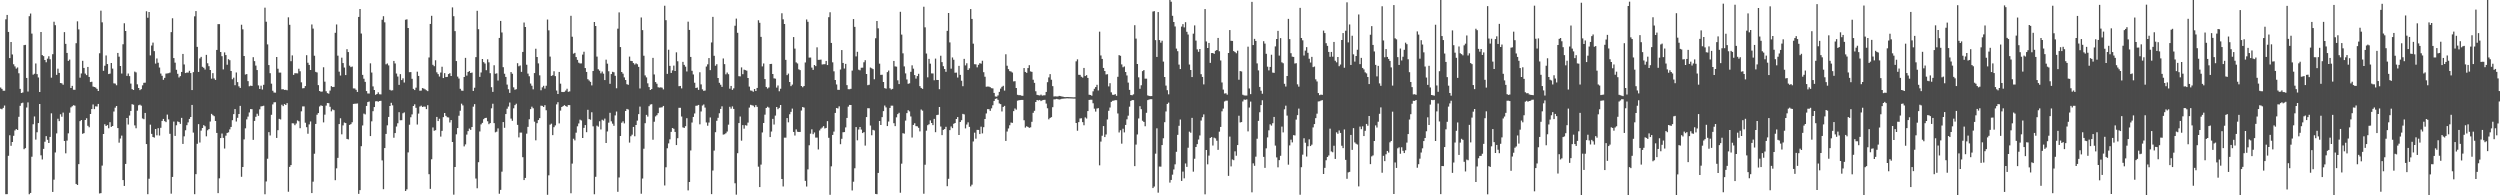 <?xml version="1.0" encoding="UTF-8"?>
<svg xmlns="http://www.w3.org/2000/svg" width="1920" height="150">
  <path d="M0 67.218h1v16.297H0zM1 68.261h1v15.678H1zM2 69.701h1v13.161H2zM3 69.690h1v11.344H3zM4 14.845h1v134.291H4zM5 11.483h1v137.630H5zM6 24.530h1v95.128H6zM7 44.606h1v59.279H7zM8 32.248h1v79.706H8zM9 41.837h1v67.240H9zM10 49.355h1v54.923H10zM11 50.988h1v49.218H11zM12 52.665h1v46.482H12zM13 51.836h1v48.018H13zM14 56.270h1v33.437H14zM15 68.234h1v13.039H15zM16 71.412h1v7.842H16zM17 70.994h1v7.852H17zM18 34.675h1v79.917H18zM19 34.441h1v79.327H19zM20 59.841h1v22.723H20zM21 70.281h1v8.358H21zM22 12.438h1v136.766H22zM23 10.409h1v137.780H23zM24 25.804h1v94.567H24zM25 57.353h1v38.083H25zM26 56.617h1v32.835H26zM27 48.722h1v58.503H27zM28 56.933h1v44.658H28zM29 59.472h1v35.060H29zM30 70.656h1v9.229H30zM31 24.576h1v94.733H31zM32 42.322h1v80.148H32zM33 43.110h1v71.218H33zM34 46.096h1v62.760H34zM35 47.816h1v56.742H35zM36 45.043h1v62.330H36zM37 43.222h1v66.600H37zM38 45.495h1v59.670H38zM39 59.640h1v27.397H39zM40 41.609h1v105.798H40zM41 16.696h1v121.277H41zM42 19.373h1v97.743H42zM43 57.493h1v44.951H43zM44 52.741h1v38.467H44zM45 56.032h1v37.010H45zM46 63.738h1v24.004H46zM47 63.974h1v25.675H47zM48 65.059h1v21.432H48zM49 24.679h1v83.612H49zM50 33.697h1v84.058H50zM51 40.638h1v67.336H51zM52 46.742h1v55.682H52zM53 45.767h1v40.836H53zM54 67.566h1v14.909H54zM55 65.950h1v15.653H55zM56 68.903h1v11.877H56zM57 68.949h1v12.225H57zM58 33.165h1v108.118H58zM59 16.374h1v125.681H59zM60 22.595h1v103.468H60zM61 59.628h1v33.395H61zM62 56.397h1v35.747H62zM63 46.716h1v56.036H63zM64 52.181h1v50.063H64zM65 56.509h1v35.640H65zM66 57.713h1v33.092H66zM67 51.422h1v45.216H67zM68 59.064h1v38.690H68zM69 63.041h1v24.497H69zM70 62.779h1v20.971H70zM71 66.481h1v13.771H71zM72 66.805h1v17.026H72zM73 67.202h1v14.469H73zM74 68.244h1v13.585H74zM75 69.905h1v9.919H75zM76 40.918h1v107.661H76zM77 8.197h1v140.129H77zM78 17.160h1v110.020H78zM79 54.359h1v48.540H79zM80 50.488h1v44.963H80zM81 42.604h1v54.142H81zM82 49.212h1v46.838H82zM83 56.866h1v41.629H83zM84 56.528h1v37.332H84zM85 48.359h1v49.060H85zM86 52.665h1v44.097H86zM87 64.016h1v21.667H87zM88 64.199h1v18.471H88zM89 65.493h1v15.891H89zM90 40.675h1v57.685H90zM91 43.503h1v66.070H91zM92 50.705h1v55.680H92zM93 56.475h1v47.652H93zM94 34.007h1v104.306H94zM95 17.846h1v124.938H95zM96 23.789h1v102.092H96zM97 58.248h1v32.362H97zM98 56.496h1v39.153H98zM99 58.466h1v30.260H99zM100 64.197h1v20.989H100zM101 68.436h1v11.607H101zM102 69.137h1v11.304H102zM103 54.978h1v41.331H103zM104 55.609h1v42.890H104zM105 64.780h1v20.202H105zM106 67.594h1v13.270H106zM107 69.223h1v11.186H107zM108 68.429h1v12.706H108zM109 65.512h1v25.458H109zM110 63.594h1v27.956H110zM111 63.507h1v23.226H111zM112 8.668h1v101.998H112zM113 13.604h1v135.517H113zM114 9.229h1v128.053H114zM115 42.533h1v53.226H115zM116 34.950h1v67.869H116zM117 32.725h1v72.468H117zM118 39.248h1v66.442H118zM119 48.859h1v50.192H119zM120 44.917h1v59.027H120zM121 48.195h1v50.259H121zM122 51.889h1v52.180H122zM123 56.492h1v41.674H123zM124 58.224h1v34.672H124zM125 61.302h1v30.014H125zM126 59.822h1v33.226H126zM127 56.544h1v37.262H127zM128 56.370h1v31.628H128zM129 56.223h1v35.452H129zM130 55.751h1v46.990H130zM131 24.654h1v124.105H131zM132 14.029h1v121.860H132zM133 44.620h1v48.767H133zM134 48.143h1v56.228H134zM135 53.595h1v42.611H135zM136 56.675h1v36.594H136zM137 59.483h1v34.249H137zM138 58.453h1v36.662H138zM139 55.260h1v35.243H139zM140 41.427h1v69.113H140zM141 49.506h1v55.185H141zM142 56.100h1v43.956H142zM143 55.687h1v40.477H143zM144 55.767h1v38.242H144zM145 54.396h1v36.927H145zM146 56.115h1v33.737H146zM147 69.163h1v11.432H147zM148 55.383h1v46.464H148zM149 12.536h1v136.621H149zM150 8.501h1v125.258H150zM151 35.995h1v74.435H151zM152 55.228h1v40.084H152zM153 44.866h1v64.588H153zM154 43.657h1v56.668H154zM155 51.306h1v47.003H155zM156 52.091h1v44.036H156zM157 53.414h1v43.573H157zM158 42.145h1v62.574H158zM159 48.570h1v51.451H159zM160 50.865h1v48.271H160zM161 53.768h1v39.551H161zM162 60.401h1v27.051H162zM163 56.148h1v32.304H163zM164 60.251h1v28.999H164zM165 61.365h1v31.581H165zM166 38.366h1v63.737H166zM167 18.558h1v129.750H167zM168 18.525h1v118.437H168zM169 39.920h1v66.118H169zM170 43.176h1v59.391H170zM171 53.312h1v52.582H171zM172 40.262h1v73.790H172zM173 42.312h1v61.864H173zM174 49.725h1v52.373H174zM175 45.486h1v56.144H175zM176 46.249h1v53.154H176zM177 54.548h1v42.928H177zM178 60.900h1v31.425H178zM179 59.627h1v28.038H179zM180 65.434h1v18.327H180zM181 55.660h1v37.660H181zM182 63.053h1v27.415H182zM183 66.281h1v21.291H183zM184 67.545h1v13.753H184zM185 19.021h1v116.771H185zM186 22.548h1v105.695H186zM187 42.986h1v64.075H187zM188 57.253h1v41.316H188zM189 56.895h1v34.805H189zM190 62.293h1v27.282H190zM191 66.229h1v20.152H191zM192 65.778h1v18.005H192zM193 66.010h1v17.848H193zM194 43.942h1v63.489H194zM195 46.940h1v45.958H195zM196 50.384h1v39.308H196zM197 53.835h1v33.533H197zM198 65.571h1v23.361H198zM199 68.292h1v15.657H199zM200 65.778h1v15.935H200zM201 68.763h1v12.731H201zM202 65.140h1v16.047H202zM203 5.867h1v143.327H203zM204 16.705h1v122.683H204zM205 34.073h1v87.851H205zM206 49.980h1v51.509H206zM207 56.207h1v47.847H207zM208 64.246h1v23.910H208zM209 69.690h1v10.466H209zM210 71.042h1v7.553H210zM211 71.157h1v7.355H211zM212 43.767h1v62.169H212zM213 52.784h1v47.202H213zM214 55.757h1v35.510H214zM215 55.750h1v35.990H215zM216 68.597h1v11.817H216zM217 68.526h1v13.007H217zM218 69.060h1v10.865H218zM219 68.980h1v11.637H219zM220 69.310h1v9.887H220zM221 13.328h1v133.919H221zM222 19.065h1v109.093H222zM223 46.988h1v79.771H223zM224 42.534h1v52.114H224zM225 57.505h1v37.256H225zM226 56.199h1v39.945H226zM227 56.268h1v38.581H227zM228 56.378h1v36.063H228zM229 52.779h1v40.345H229zM230 54.723h1v43.733H230zM231 63.251h1v22.266H231zM232 67.861h1v13.877H232zM233 67.692h1v14.010H233zM234 66.118h1v28.137H234zM235 42.388h1v55.321H235zM236 48.178h1v54.529H236zM237 49.874h1v45.660H237zM238 53.761h1v39.534H238zM239 18.793h1v129.465H239zM240 21.989h1v117.530H240zM241 42.826h1v75.249H241zM242 55.204h1v40.000H242zM243 55.642h1v32.469H243zM244 65.387h1v21.464H244zM245 69.902h1v11.871H245zM246 70.441h1v10.473H246zM247 70.288h1v11.088H247zM248 51.653h1v42.370H248zM249 62.708h1v25.341H249zM250 70.108h1v11.009H250zM251 71.546h1v7.556H251zM252 71.955h1v7.320H252zM253 69.559h1v12.482H253zM254 66.148h1v19.352H254zM255 66.847h1v17.228H255zM256 66.732h1v17.876H256zM257 25.187h1v113.208H257zM258 18.812h1v110.484H258zM259 42.750h1v78.507H259zM260 55.023h1v40.239H260zM261 58.016h1v32.837H261zM262 44.274h1v58.871H262zM263 48.436h1v47.853H263zM264 51.842h1v42.256H264zM265 57.643h1v36.857H265zM266 37.805h1v68.905H266zM267 39.982h1v67.065H267zM268 50.441h1v45.515H268zM269 51.548h1v43.776H269zM270 51.098h1v42.787H270zM271 67.878h1v11.958H271zM272 67.932h1v11.761H272zM273 68.982h1v10.658H273zM274 70.586h1v8.856H274zM275 12.982h1v135.892H275zM276 6.906h1v139.139H276zM277 25.756h1v86.541H277zM278 57.516h1v38.835H278zM279 60.456h1v26.774H279zM280 62.849h1v25.023H280zM281 69.963h1v11.398H281zM282 71.799h1v6.586H282zM283 71.837h1v6.116H283zM284 48.652h1v55.837H284zM285 55.682h1v37.499H285zM286 66.350h1v19.055H286zM287 69.136h1v13.110H287zM288 72.805h1v5.010H288zM289 72.170h1v5.507H289zM290 70.910h1v7.203H290zM291 72.385h1v5.193H291zM292 72.490h1v4.930H292zM293 15.153h1v108.045H293zM294 12.448h1v132.852H294zM295 17.126h1v96.609H295zM296 49.395h1v53.448H296zM297 48.764h1v47.511H297zM298 50.235h1v39.577H298zM299 68.987h1v12.403H299zM300 69.529h1v9.406H300zM301 69.307h1v11.578H301zM302 46.801h1v58.959H302zM303 48.752h1v53.462H303zM304 56.489h1v40.704H304zM305 58.779h1v35.877H305zM306 65.162h1v21.004H306zM307 56.937h1v35.429H307zM308 61.508h1v30.798H308zM309 60.151h1v26.858H309zM310 63.364h1v22.961H310zM311 15.174h1v131.496H311zM312 14.844h1v130.570H312zM313 21.482h1v95.537H313zM314 55.431h1v40.342H314zM315 55.372h1v34.681H315zM316 60.504h1v27.377H316zM317 68.268h1v13.156H317zM318 69.167h1v10.939H318zM319 67.319h1v15.454H319zM320 55.025h1v40.635H320zM321 58.314h1v28.921H321zM322 69.679h1v12.123H322zM323 69.581h1v11.554H323zM324 67.649h1v14.531H324zM325 68.028h1v13.771H325zM326 68.590h1v13.313H326zM327 69.332h1v14.487H327zM328 69.974h1v10.802H328zM329 44.114h1v89.675H329zM330 18.383h1v126.658H330zM331 12.110h1v110.189H331zM332 49.787h1v48.122H332zM333 50.836h1v49.594H333zM334 46.277h1v53.720H334zM335 55.560h1v34.232H335zM336 56.951h1v36.011H336zM337 58.765h1v32.421H337zM338 55.706h1v49.183H338zM339 51.255h1v49.264H339zM340 59.935h1v30.039H340zM341 56.181h1v30.592H341zM342 59.211h1v29.769H342zM343 59.033h1v31.025H343zM344 56.875h1v33.357H344zM345 56.208h1v37.846H345zM346 58.363h1v33.838H346zM347 5.693h1v103.338H347zM348 12.463h1v137.058H348zM349 23.916h1v104.333H349zM350 46.923h1v56.227H350zM351 58.830h1v39.529H351zM352 60.321h1v28.560H352zM353 68.177h1v16.847H353zM354 69.584h1v10.039H354zM355 69.736h1v11.203H355zM356 59.153h1v53.268H356zM357 44.442h1v66.466H357zM358 58.061h1v45.291H358zM359 55.303h1v45.412H359zM360 54.556h1v44.224H360zM361 56.081h1v43.656H361zM362 55.719h1v41.837H362zM363 69.859h1v12.071H363zM364 67.397h1v12.592H364zM365 43.885h1v93.228H365zM366 8.298h1v136.287H366zM367 22.422h1v102.160H367zM368 59.026h1v41.940H368zM369 55.639h1v39.885H369zM370 45.302h1v49.039H370zM371 47.740h1v43.826H371zM372 48.792h1v41.830H372zM373 53.928h1v36.554H373zM374 45.579h1v47.560H374zM375 47.877h1v47.504H375zM376 56.232h1v38.288H376zM377 66.960h1v16.230H377zM378 70.553h1v9.126H378zM379 50.145h1v44.416H379zM380 56.612h1v45.001H380zM381 56.342h1v44.763H381zM382 61.852h1v36.772H382zM383 29.143h1v119.628H383zM384 16.091h1v129.715H384zM385 24.933h1v106.894H385zM386 51.616h1v42.146H386zM387 56.611h1v41.517H387zM388 59.064h1v28.541H388zM389 64.979h1v18.517H389zM390 68.558h1v13.275H390zM391 71.311h1v7.442H391zM392 55.370h1v35.733H392zM393 56.621h1v36.151H393zM394 67.047h1v16.170H394zM395 68.924h1v11.793H395zM396 68.519h1v11.161H396zM397 48.527h1v47.364H397zM398 50.868h1v54.651H398zM399 50.297h1v51.541H399zM400 55.171h1v46.653H400zM401 39.895h1v80.848H401zM402 17.291h1v121.019H402zM403 20.745h1v115.926H403zM404 49.718h1v52.950H404zM405 56.503h1v40.929H405zM406 58.564h1v33.038H406zM407 64.161h1v19.673H407zM408 65.859h1v16.044H408zM409 68.619h1v14.547H409zM410 56.132h1v37.304H410zM411 37.441h1v70.332H411zM412 43.770h1v50.852H412zM413 48.694h1v43.530H413zM414 57.855h1v32.894H414zM415 69.335h1v11.797H415zM416 67.069h1v14.215H416zM417 65.886h1v16.304H417zM418 68.038h1v12.763H418zM419 65.829h1v18.844H419zM420 15.027h1v134.572H420zM421 23.274h1v111.384H421zM422 43.445h1v52.283H422zM423 58.301h1v36.663H423zM424 57.827h1v45.950H424zM425 54.755h1v42.909H425zM426 58.455h1v37.856H426zM427 69.542h1v10.630H427zM428 72.196h1v6.289H428zM429 55.255h1v39.539H429zM430 64.250h1v20.674H430zM431 70.626h1v11.557H431zM432 70.715h1v10.738H432zM433 70.489h1v10.272H433zM434 69.535h1v11.931H434zM435 68.153h1v13.877H435zM436 70.483h1v10.223H436zM437 70.190h1v10.537H437zM438 12.115h1v136.327H438zM439 28.220h1v97.430H439zM440 41.221h1v65.321H440zM441 40.622h1v67.191H441zM442 43.813h1v58.087H442zM443 45.960h1v51.063H443zM444 48.108h1v46.706H444zM445 48.744h1v43.186H445zM446 48.703h1v43.836H446zM447 41.948h1v64.050H447zM448 39.745h1v58.460H448zM449 52.300h1v43.742H449zM450 55.223h1v46.283H450zM451 60.830h1v23.495H451zM452 61.838h1v29.615H452zM453 62.897h1v29.041H453zM454 65.573h1v20.627H454zM455 54.528h1v42.471H455zM456 16.886h1v132.297H456zM457 19.944h1v115.853H457zM458 43.486h1v53.036H458zM459 53.187h1v44.114H459zM460 54.254h1v38.860H460zM461 56.335h1v43.077H461zM462 54.949h1v37.001H462zM463 56.590h1v36.048H463zM464 61.504h1v29.564H464zM465 45.846h1v63.964H465zM466 48.884h1v52.060H466zM467 54.719h1v39.506H467zM468 64.384h1v22.255H468zM469 56.871h1v36.323H469zM470 55.128h1v39.843H470zM471 55.496h1v41.139H471zM472 58.210h1v30.425H472zM473 67.783h1v17.867H473zM474 21.992h1v125.297H474zM475 9.546h1v126.746H475zM476 36.170h1v68.264H476zM477 55.294h1v38.964H477zM478 56.562h1v36.596H478zM479 59.450h1v35.312H479zM480 61.433h1v23.833H480zM481 64.666h1v18.996H481zM482 65.102h1v19.020H482zM483 43.477h1v66.050H483zM484 46.722h1v57.912H484zM485 46.919h1v56.504H485zM486 48.425h1v49.068H486zM487 49.549h1v55.108H487zM488 48.628h1v47.361H488zM489 49.367h1v43.255H489zM490 51.369h1v36.260H490zM491 67.955h1v13.928H491zM492 13.423h1v135.387H492zM493 23.128h1v113.997H493zM494 42.818h1v71.421H494zM495 57.892h1v36.710H495zM496 59.461h1v28.750H496zM497 64.009h1v25.565H497zM498 66.867h1v14.710H498zM499 69.101h1v11.158H499zM500 68.389h1v11.621H500zM501 44.459h1v62.876H501zM502 57.164h1v36.331H502zM503 63.025h1v26.380H503zM504 64.308h1v24.186H504zM505 66.996h1v19.902H505zM506 67.278h1v15.421H506zM507 67.080h1v15.526H507zM508 67.319h1v15.053H508zM509 68.644h1v12.728H509zM510 4.421h1v138.037H510zM511 15.524h1v112.952H511zM512 56.740h1v57.137H512zM513 38.184h1v71.948H513zM514 50.595h1v56.387H514zM515 55.998h1v45.282H515zM516 54.079h1v44.236H516zM517 50.393h1v48.512H517zM518 54.510h1v46.824H518zM519 40.204h1v71.230H519zM520 47.049h1v59.072H520zM521 66.193h1v16.603H521zM522 65.997h1v16.772H522zM523 67.895h1v21.581H523zM524 47.527h1v50.337H524zM525 49.796h1v48.448H525zM526 51.198h1v45.707H526zM527 54.902h1v35.856H527zM528 16.643h1v129.563H528zM529 23.007h1v116.761H529zM530 43.727h1v71.838H530zM531 54.362h1v39.745H531zM532 57.168h1v32.615H532zM533 63.550h1v23.585H533zM534 67.566h1v13.706H534zM535 67.229h1v13.865H535zM536 69.027h1v11.562H536zM537 55.477h1v39.987H537zM538 64.818h1v20.811H538zM539 68.602h1v12.439H539zM540 69.767h1v10.460H540zM541 69.517h1v13.123H541zM542 51.097h1v42.975H542zM543 49.425h1v47.137H543zM544 44.605h1v49.526H544zM545 53.859h1v36.344H545zM546 32.623h1v116.481H546zM547 12.931h1v118.064H547zM548 42.876h1v72.772H548zM549 50.489h1v51.036H549zM550 49.300h1v43.455H550zM551 59.879h1v30.609H551zM552 63.571h1v23.397H552zM553 65.075h1v18.568H553zM554 66.715h1v14.940H554zM555 44.913h1v58.469H555zM556 49.245h1v53.885H556zM557 57.073h1v45.267H557zM558 55.704h1v45.299H558zM559 56.967h1v38.759H559zM560 68.118h1v13.909H560zM561 66.017h1v17.442H561zM562 69.027h1v12.701H562zM563 67.846h1v15.798H563zM564 19.748h1v121.003H564zM565 14.294h1v135.223H565zM566 25.191h1v92.463H566zM567 58.515h1v35.995H567zM568 58.685h1v30.825H568zM569 51.781h1v56.269H569zM570 57.005h1v39.090H570zM571 53.483h1v45.355H571zM572 53.853h1v42.307H572zM573 54.287h1v42.150H573zM574 59.890h1v34.288H574zM575 66.501h1v16.114H575zM576 69.494h1v10.997H576zM577 69.688h1v11.149H577zM578 70.430h1v10.737H578zM579 68.376h1v13.966H579zM580 69.880h1v10.869H580zM581 67.545h1v14.509H581zM582 15.586h1v112.437H582zM583 17.525h1v126.122H583zM584 28.290h1v98.135H584zM585 51.016h1v50.716H585zM586 48.744h1v45.737H586zM587 60.703h1v27.381H587zM588 66.746h1v16.200H588zM589 67.970h1v13.999H589zM590 67.148h1v15.488H590zM591 49.140h1v56.115H591zM592 49.040h1v51.998H592zM593 56.823h1v34.461H593zM594 60.171h1v35.477H594zM595 60.406h1v28.375H595zM596 67.274h1v14.888H596zM597 65.638h1v18.228H597zM598 70.100h1v12.726H598zM599 68.138h1v12.486H599zM600 10.170h1v127.317H600zM601 14.832h1v128.349H601zM602 18.453h1v87.289H602zM603 45.996h1v59.736H603zM604 57.726h1v32.936H604zM605 56.549h1v37.417H605zM606 62.967h1v24.799H606zM607 66.141h1v19.779H607zM608 64.993h1v18.436H608zM609 28.470h1v72.861H609zM610 37.303h1v66.811H610zM611 47.929h1v51.440H611zM612 48.716h1v52.448H612zM613 53.241h1v48.117H613zM614 53.867h1v47.451H614zM615 66.034h1v18.865H615zM616 67.001h1v15.163H616zM617 66.029h1v16.591H617zM618 47.948h1v90.955H618zM619 14.944h1v128.325H619zM620 16.761h1v113.354H620zM621 44.229h1v67.358H621zM622 44.182h1v58.483H622zM623 51.915h1v47.419H623zM624 53.654h1v49.412H624zM625 49.923h1v51.796H625zM626 50.813h1v54.852H626zM627 36.361h1v69.311H627zM628 45.954h1v68.860H628zM629 45.945h1v54.257H629zM630 45.794h1v53.003H630zM631 49.526h1v48.436H631zM632 49.375h1v47.500H632zM633 49.293h1v49.359H633zM634 46.784h1v51.450H634zM635 49.984h1v43.048H635zM636 13.226h1v92.602H636zM637 9.395h1v140.223H637zM638 32.970h1v94.775H638zM639 47.883h1v55.721H639zM640 54.768h1v46.291H640zM641 61.427h1v25.286H641zM642 64.850h1v18.071H642zM643 68.971h1v14.338H643zM644 69.037h1v12.609H644zM645 53.423h1v57.326H645zM646 38.447h1v68.147H646zM647 48.357h1v53.201H647zM648 52.660h1v48.765H648zM649 49.075h1v48.787H649zM650 65.379h1v25.191H650zM651 68.504h1v13.392H651zM652 68.566h1v12.033H652zM653 68.189h1v12.437H653zM654 54.242h1v92.012H654zM655 14.645h1v124.901H655zM656 20.647h1v108.598H656zM657 43.319h1v54.262H657zM658 39.765h1v68.018H658zM659 53.521h1v45.961H659zM660 54.000h1v43.523H660zM661 52.021h1v47.524H661zM662 51.980h1v50.224H662zM663 47.801h1v53.653H663zM664 46.237h1v65.577H664zM665 56.830h1v33.079H665zM666 65.437h1v17.672H666zM667 65.075h1v18.065H667zM668 51.848h1v44.577H668zM669 52.442h1v51.445H669zM670 53.098h1v46.636H670zM671 60.901h1v39.316H671zM672 29.407h1v119.559H672zM673 16.136h1v133.017H673zM674 21.750h1v111.062H674zM675 48.875h1v44.076H675zM676 57.518h1v38.459H676zM677 57.380h1v32.577H677zM678 62.985h1v22.373H678zM679 67.706h1v13.364H679zM680 68.117h1v14.386H680zM681 55.405h1v41.421H681zM682 54.180h1v39.145H682zM683 67.784h1v15.114H683zM684 68.777h1v12.377H684zM685 68.234h1v12.941H685zM686 46.816h1v47.791H686zM687 51.011h1v45.875H687zM688 51.222h1v38.877H688zM689 61.676h1v25.989H689zM690 64.575h1v22.033H690zM691 9.040h1v138.968H691zM692 26.564h1v99.143H692zM693 40.943h1v61.351H693zM694 51.007h1v51.648H694zM695 56.385h1v36.237H695zM696 61.008h1v25.877H696zM697 64.344h1v20.277H697zM698 64.000h1v21.534H698zM699 55.168h1v34.296H699zM700 50.198h1v55.450H700zM701 52.732h1v43.204H701zM702 57.653h1v37.019H702zM703 60.387h1v36.464H703zM704 58.420h1v38.599H704zM705 56.671h1v41.500H705zM706 66.156h1v34.746H706zM707 67.553h1v16.563H707zM708 68.272h1v16.745H708zM709 5.177h1v143.616H709zM710 21.009h1v105.485H710zM711 41.094h1v59.267H711zM712 59.415h1v36.738H712zM713 45.200h1v50.246H713zM714 48.876h1v43.596H714zM715 56.362h1v38.082H715zM716 56.402h1v39.691H716zM717 61.630h1v29.681H717zM718 44.994h1v56.537H718zM719 61.398h1v26.993H719zM720 61.421h1v26.689H720zM721 68.530h1v13.650H721zM722 42.827h1v54.354H722zM723 47.734h1v56.042H723zM724 50.834h1v48.913H724zM725 52.988h1v46.118H725zM726 55.136h1v42.227H726zM727 23.701h1v119.318H727zM728 9.993h1v127.301H728zM729 32.558h1v67.399H729zM730 52.723h1v44.410H730zM731 44.136h1v54.279H731zM732 45.879h1v49.190H732zM733 55.839h1v38.614H733zM734 55.772h1v35.618H734zM735 59.554h1v30.330H735zM736 50.561h1v53.095H736zM737 57.520h1v36.172H737zM738 62.025h1v30.267H738zM739 66.204h1v21.246H739zM740 45.212h1v42.668H740zM741 50.245h1v48.356H741zM742 48.571h1v47.079H742zM743 53.781h1v40.145H743zM744 52.481h1v44.945H744zM745 6.976h1v136.177H745zM746 14.517h1v127.297H746zM747 33.519h1v75.119H747zM748 49.307h1v52.586H748zM749 49.426h1v57.068H749zM750 51.722h1v48.016H750zM751 49.752h1v50.052H751zM752 48.523h1v54.460H752zM753 48.877h1v48.422H753zM754 46.649h1v55.821H754zM755 55.455h1v42.213H755zM756 58.924h1v32.449H756zM757 66.622h1v20.516H757zM758 66.456h1v17.344H758zM759 66.500h1v17.354H759zM760 66.946h1v18.205H760zM761 67.726h1v15.490H761zM762 67.910h1v12.946H762zM763 71.367h1v6.132H763zM764 74.097h1v1.818H764zM765 74.230h1v1.332H765zM766 73.250h1v3.445H766zM767 70.575h1v8.908H767zM768 68.036h1v11.962H768zM769 66.679h1v18.914H769zM770 65.918h1v16.213H770zM771 69.567h1v11.736H771zM772 41.656h1v66.595H772zM773 50.501h1v50.535H773zM774 53.113h1v45.529H774zM775 54.613h1v41.603H775zM776 54.927h1v39.181H776zM777 55.717h1v38.629H777zM778 62.515h1v22.859H778zM779 62.336h1v20.983H779zM780 67.581h1v16.647H780zM781 72.820h1v4.493H781zM782 73.100h1v3.901H782zM783 73.079h1v3.771H783zM784 73.454h1v3.289H784zM785 73.555h1v3.184H785zM786 52.296h1v40.048H786zM787 55.254h1v42.758H787zM788 55.940h1v41.035H788zM789 52.288h1v45.206H789zM790 50.054h1v48.165H790zM791 54.816h1v42.981H791zM792 55.199h1v38.353H792zM793 61.217h1v25.413H793zM794 63.654h1v21.432H794zM795 70.111h1v8.204H795zM796 72.869h1v3.929H796zM797 73.117h1v4.031H797zM798 73.294h1v3.471H798zM799 72.652h1v4.993H799zM800 73.428h1v3.577H800zM801 73.231h1v3.529H801zM802 73.143h1v3.491H802zM803 70.586h1v8.980H803zM804 63.142h1v20.000H804zM805 59.453h1v32.212H805zM806 56.944h1v33.623H806zM807 61.220h1v28.741H807zM808 66.151h1v16.186H808zM809 74.092h1v2.261H809zM810 73.970h1v2.245H810zM811 74.069h1v1.885H811zM812 74.085h1v2.100H812zM813 73.626h1v2.823H813zM814 73.827h1v2.433H814zM815 74.079h1v1.800H815zM816 74.281h1v1.490H816zM817 74.566h1v1.116H817zM818 74.603h1v1.000H818zM819 74.481h1v1.000H819zM820 74.555h1v1.000H820zM821 74.581h1v1.000H821zM822 74.636h1v1.000H822zM823 74.689h1v1.000H823zM824 74.746h1v1.000H824zM825 74.719h1v1.000H825zM826 47.118h1v47.325H826zM827 45.571h1v54.827H827zM828 57.455h1v36.340H828zM829 57.477h1v33.488H829zM830 58.929h1v31.904H830zM831 59.577h1v34.203H831zM832 52.176h1v44.035H832zM833 58.408h1v31.775H833zM834 57.708h1v33.327H834zM835 59.872h1v25.420H835zM836 72.739h1v4.017H836zM837 72.951h1v3.630H837zM838 73.521h1v3.073H838zM839 70.152h1v9.149H839zM840 68.214h1v15.260H840zM841 66.875h1v18.846H841zM842 65.129h1v18.250H842zM843 69.488h1v13.569H843zM844 24.319h1v102.682H844zM845 42.595h1v66.136H845zM846 45.250h1v58.985H846zM847 52.195h1v44.647H847zM848 54.506h1v50.784H848zM849 57.171h1v46.115H849zM850 56.961h1v34.797H850zM851 66.346h1v18.772H851zM852 63.879h1v18.721H852zM853 70.895h1v7.341H853zM854 72.764h1v4.673H854zM855 72.883h1v4.398H855zM856 72.302h1v4.587H856zM857 73.584h1v3.358H857zM858 59.006h1v28.135H858zM859 42.366h1v59.380H859zM860 42.836h1v57.223H860zM861 49.483h1v60.845H861zM862 51.658h1v47.197H862zM863 51.067h1v50.594H863zM864 55.290h1v40.644H864zM865 57.932h1v33.739H865zM866 63.418h1v25.406H866zM867 68.998h1v12.933H867zM868 72.939h1v4.591H868zM869 73.165h1v3.688H869zM870 72.455h1v4.450H870zM871 19.360h1v108.206H871zM872 29.628h1v81.409H872zM873 49.157h1v54.098H873zM874 59.412h1v31.546H874zM875 68.203h1v13.337H875zM876 65.503h1v18.339H876zM877 54.654h1v38.067H877zM878 53.812h1v39.846H878zM879 60.395h1v36.553H879zM880 60.395h1v26.240H880zM881 73.245h1v3.662H881zM882 73.700h1v2.734H882zM883 73.809h1v2.356H883zM884 73.759h1v2.435H884zM885 8.855h1v135.572H885zM886 8.544h1v134.699H886zM887 30.828h1v87.180H887zM888 43.719h1v54.865H888zM889 9.252h1v138.710H889zM890 30.749h1v97.140H890zM891 32.763h1v95.228H891zM892 31.281h1v80.146H892zM893 47.287h1v58.923H893zM894 59.138h1v34.735H894zM895 65.751h1v19.866H895zM896 69.277h1v10.521H896zM897 72.446h1v6.375H897zM898 -0.591h1v140.839H898zM899 1.313h1v136.869H899zM900 12.134h1v122.029H900zM901 16.886h1v113.281H901zM902 20.315h1v105.872H902zM903 37.303h1v79.277H903zM904 39.297h1v64.263H904zM905 49.625h1v46.997H905zM906 53.028h1v38.792H906zM907 20.422h1v118.533H907zM908 18.556h1v113.225H908zM909 21.024h1v115.959H909zM910 17.036h1v108.526H910zM911 24.445h1v103.724H911zM912 26.511h1v86.967H912zM913 49.554h1v51.588H913zM914 53.770h1v48.188H914zM915 59.170h1v31.338H915zM916 25.842h1v105.983H916zM917 19.489h1v102.415H917zM918 31.194h1v81.683H918zM919 37.932h1v72.742H919zM920 39.802h1v67.336H920zM921 37.621h1v66.404H921zM922 56.994h1v35.599H922zM923 59.092h1v30.916H923zM924 64.825h1v23.032H924zM925 6.952h1v142.316H925zM926 31.836h1v83.348H926zM927 36.866h1v89.333H927zM928 32.962h1v86.535H928zM929 48.279h1v57.638H929zM930 40.736h1v64.517H930zM931 40.694h1v71.055H931zM932 41.394h1v64.328H932zM933 39.022h1v67.285H933zM934 38.393h1v69.701H934zM935 29.149h1v85.924H935zM936 39.389h1v61.725H936zM937 46.460h1v51.020H937zM938 63.316h1v22.176H938zM939 68.834h1v14.582H939zM940 71.845h1v6.070H940zM941 71.614h1v5.684H941zM942 72.691h1v4.597H942zM943 40.687h1v94.359H943zM944 23.081h1v81.852H944zM945 31.339h1v96.442H945zM946 31.448h1v91.025H946zM947 39.214h1v83.801H947zM948 39.994h1v76.255H948zM949 40.883h1v78.733H949zM950 38.911h1v72.513H950zM951 61.216h1v27.652H951zM952 54.567h1v39.510H952zM953 54.899h1v38.848H953zM954 72.779h1v5.144H954zM955 73.258h1v3.185H955zM956 73.392h1v3.237H956zM957 73.391h1v2.955H957zM958 35.858h1v65.064H958zM959 67.932h1v14.662H959zM960 72.293h1v5.732H960zM961 1.429h1v146.274H961zM962 34.628h1v90.825H962zM963 29.852h1v97.460H963zM964 31.440h1v88.868H964zM965 48.697h1v57.841H965zM966 54.083h1v38.730H966zM967 66.763h1v19.463H967zM968 69.679h1v10.993H968zM969 71.984h1v5.041H969zM970 31.651h1v88.844H970zM971 33.484h1v95.429H971zM972 41.297h1v72.605H972zM973 51.214h1v54.292H973zM974 54.080h1v46.010H974zM975 51.391h1v44.111H975zM976 42.015h1v54.466H976zM977 55.739h1v38.899H977zM978 55.970h1v33.838H978zM979 35.617h1v76.212H979zM980 29.958h1v90.903H980zM981 23.690h1v104.835H981zM982 42.713h1v80.264H982zM983 29.268h1v90.390H983zM984 47.893h1v49.350H984zM985 48.564h1v53.140H985zM986 64.365h1v19.608H986zM987 66.438h1v14.691H987zM988 58.385h1v30.386H988zM989 14.490h1v111.979H989zM990 30.069h1v81.575H990zM991 40.870h1v66.396H991zM992 43.523h1v65.840H992zM993 43.750h1v60.015H993zM994 48.773h1v55.258H994zM995 48.535h1v43.322H995zM996 64.776h1v23.642H996zM997 66.576h1v16.850H997zM998 6.026h1v143.532H998zM999 29.203h1v99.206H999zM1000 30.984h1v87.823H1000zM1001 42.666h1v63.525H1001zM1002 38.885h1v70.757H1002zM1003 36.181h1v84.021H1003zM1004 40.534h1v71.817H1004zM1005 45.091h1v61.913H1005zM1006 48.020h1v64.135H1006zM1007 43.669h1v67.424H1007zM1008 51.575h1v46.281H1008zM1009 51.124h1v44.162H1009zM1010 60.925h1v29.777H1010zM1011 62.554h1v24.751H1011zM1012 71.455h1v6.480H1012zM1013 73.040h1v4.731H1013zM1014 72.644h1v4.596H1014zM1015 72.847h1v4.074H1015zM1016 23.514h1v110.108H1016zM1017 25.401h1v103.536H1017zM1018 33.168h1v89.936H1018zM1019 35.236h1v85.341H1019zM1020 39.907h1v79.499H1020zM1021 43.611h1v55.211H1021zM1022 39.892h1v76.458H1022zM1023 43.530h1v73.396H1023zM1024 32.210h1v79.701H1024zM1025 46.629h1v75.436H1025zM1026 47.891h1v53.748H1026zM1027 43.795h1v58.966H1027zM1028 50.863h1v49.346H1028zM1029 49.535h1v52.579H1029zM1030 30.740h1v81.171H1030zM1031 25.398h1v88.358H1031zM1032 52.024h1v47.421H1032zM1033 23.628h1v99.142H1033zM1034 1.803h1v135.541H1034zM1035 32.565h1v99.850H1035zM1036 18.782h1v113.202H1036zM1037 49.859h1v53.780H1037zM1038 27.463h1v87.616H1038zM1039 41.746h1v56.678H1039zM1040 47.317h1v62.048H1040zM1041 43.003h1v67.409H1041zM1042 38.173h1v72.849H1042zM1043 11.099h1v132.053H1043zM1044 49.252h1v47.986H1044zM1045 44.463h1v54.771H1045zM1046 52.198h1v44.839H1046zM1047 53.317h1v51.167H1047zM1048 55.568h1v44.906H1048zM1049 56.360h1v38.845H1049zM1050 59.153h1v37.413H1050zM1051 64.558h1v24.545H1051zM1052 26.685h1v99.379H1052zM1053 20.055h1v100.084H1053zM1054 34.519h1v84.824H1054zM1055 39.523h1v68.785H1055zM1056 49.827h1v46.461H1056zM1057 58.657h1v39.301H1057zM1058 50.583h1v42.895H1058zM1059 64.034h1v23.350H1059zM1060 65.888h1v16.574H1060zM1061 4.817h1v127.822H1061zM1062 31.098h1v88.548H1062zM1063 43.974h1v79.756H1063zM1064 37.672h1v80.797H1064zM1065 43.713h1v72.201H1065zM1066 45.265h1v71.942H1066zM1067 46.773h1v62.523H1067zM1068 51.771h1v56.457H1068zM1069 65.751h1v19.994H1069zM1070 3.911h1v145.060H1070zM1071 29.415h1v95.367H1071zM1072 30.211h1v98.749H1072zM1073 43.859h1v70.085H1073zM1074 49.848h1v63.322H1074zM1075 37.272h1v80.818H1075zM1076 46.457h1v66.661H1076zM1077 43.583h1v72.234H1077zM1078 38.222h1v79.342H1078zM1079 32.763h1v82.621H1079zM1080 33.964h1v75.579H1080zM1081 45.499h1v57.481H1081zM1082 55.439h1v36.377H1082zM1083 62.963h1v24.719H1083zM1084 66.921h1v12.762H1084zM1085 72.515h1v4.923H1085zM1086 72.328h1v5.181H1086zM1087 72.790h1v4.023H1087zM1088 24.103h1v104.697H1088zM1089 26.578h1v99.547H1089zM1090 45.062h1v76.772H1090zM1091 30.851h1v86.272H1091zM1092 34.189h1v79.734H1092zM1093 40.185h1v68.156H1093zM1094 51.076h1v54.889H1094zM1095 59.570h1v41.235H1095zM1096 65.168h1v24.923H1096zM1097 50.514h1v45.501H1097zM1098 67.175h1v13.137H1098zM1099 72.950h1v3.776H1099zM1100 73.182h1v3.784H1100zM1101 73.494h1v3.181H1101zM1102 18.985h1v89.295H1102zM1103 65.662h1v19.902H1103zM1104 70.519h1v8.999H1104zM1105 54.676h1v38.634H1105zM1106 -0.093h1v149.166H1106zM1107 27.709h1v99.796H1107zM1108 30.762h1v96.848H1108zM1109 41.087h1v71.864H1109zM1110 47.546h1v51.779H1110zM1111 59.213h1v34.309H1111zM1112 65.815h1v16.038H1112zM1113 71.417h1v7.987H1113zM1114 73.467h1v3.908H1114zM1115 23.325h1v109.447H1115zM1116 34.715h1v90.109H1116zM1117 40.443h1v69.002H1117zM1118 44.368h1v56.065H1118zM1119 59.792h1v34.258H1119zM1120 35.681h1v83.311H1120zM1121 40.920h1v68.580H1121zM1122 41.579h1v65.012H1122zM1123 42.471h1v64.972H1123zM1124 34.804h1v89.457H1124zM1125 33.562h1v98.099H1125zM1126 27.239h1v95.330H1126zM1127 42.612h1v80.456H1127zM1128 40.934h1v54.967H1128zM1129 48.426h1v60.947H1129zM1130 49.270h1v41.059H1130zM1131 65.322h1v20.443H1131zM1132 68.429h1v15.295H1132zM1133 22.064h1v117.701H1133zM1134 23.196h1v104.627H1134zM1135 37.549h1v83.995H1135zM1136 39.657h1v80.121H1136zM1137 37.609h1v82.089H1137zM1138 42.194h1v75.868H1138zM1139 40.256h1v70.237H1139zM1140 61.310h1v29.491H1140zM1141 67.263h1v18.242H1141zM1142 4.720h1v144.543H1142zM1143 29.571h1v98.028H1143zM1144 33.485h1v94.713H1144zM1145 29.727h1v82.640H1145zM1146 47.312h1v51.807H1146zM1147 52.992h1v56.145H1147zM1148 30.006h1v87.515H1148zM1149 27.892h1v83.428H1149zM1150 33.759h1v81.256H1150zM1151 18.305h1v99.346H1151zM1152 36.084h1v74.370H1152zM1153 34.228h1v71.290H1153zM1154 56.691h1v34.307H1154zM1155 61.759h1v27.728H1155zM1156 65.167h1v21.514H1156zM1157 72.326h1v5.034H1157zM1158 72.921h1v4.367H1158zM1159 72.616h1v5.014H1159zM1160 36.625h1v94.535H1160zM1161 36.362h1v83.870H1161zM1162 24.321h1v92.954H1162zM1163 30.889h1v82.589H1163zM1164 41.068h1v71.397H1164zM1165 43.736h1v60.283H1165zM1166 46.717h1v63.587H1166zM1167 52.255h1v47.318H1167zM1168 59.142h1v33.436H1168zM1169 51.654h1v42.322H1169zM1170 60.563h1v27.947H1170zM1171 70.863h1v7.205H1171zM1172 71.635h1v5.779H1172zM1173 71.538h1v6.610H1173zM1174 72.553h1v5.021H1174zM1175 72.831h1v4.555H1175zM1176 72.940h1v3.721H1176zM1177 73.088h1v3.449H1177zM1178 4.332h1v142.615H1178zM1179 29.771h1v99.309H1179zM1180 37.265h1v88.281H1180zM1181 29.469h1v83.649H1181zM1182 47.196h1v57.977H1182zM1183 57.446h1v36.076H1183zM1184 66.090h1v19.392H1184zM1185 69.442h1v9.896H1185zM1186 73.367h1v3.752H1186zM1187 50.489h1v61.082H1187zM1188 44.744h1v58.379H1188zM1189 59.119h1v36.458H1189zM1190 61.244h1v30.632H1190zM1191 61.815h1v26.700H1191zM1192 64.893h1v21.214H1192zM1193 57.790h1v33.679H1193zM1194 60.329h1v27.158H1194zM1195 63.317h1v25.881H1195zM1196 34.575h1v98.689H1196zM1197 29.831h1v88.590H1197zM1198 29.168h1v93.287H1198zM1199 31.696h1v89.880H1199zM1200 36.258h1v69.003H1200zM1201 42.360h1v62.394H1201zM1202 50.199h1v52.099H1202zM1203 46.661h1v49.471H1203zM1204 68.744h1v14.647H1204zM1205 35.763h1v89.326H1205zM1206 19.608h1v101.862H1206zM1207 37.349h1v73.328H1207zM1208 39.451h1v63.964H1208zM1209 44.659h1v65.978H1209zM1210 42.407h1v69.671H1210zM1211 48.694h1v59.483H1211zM1212 48.891h1v51.980H1212zM1213 64.905h1v21.753H1213zM1214 2.101h1v148.155H1214zM1215 29.505h1v88.498H1215zM1216 33.796h1v96.698H1216zM1217 31.063h1v87.002H1217zM1218 47.648h1v59.954H1218zM1219 42.731h1v60.743H1219zM1220 35.740h1v72.150H1220zM1221 32.216h1v78.749H1221zM1222 27.758h1v79.640H1222zM1223 26.449h1v82.104H1223zM1224 35.876h1v75.179H1224zM1225 35.359h1v69.191H1225zM1226 54.270h1v51.470H1226zM1227 64.846h1v22.977H1227zM1228 65.664h1v18.258H1228zM1229 72.994h1v4.440H1229zM1230 72.826h1v4.358H1230zM1231 72.664h1v4.453H1231zM1232 34.426h1v96.194H1232zM1233 30.346h1v79.583H1233zM1234 26.771h1v96.765H1234zM1235 37.200h1v74.998H1235zM1236 45.492h1v65.573H1236zM1237 47.615h1v50.189H1237zM1238 52.422h1v45.831H1238zM1239 49.520h1v50.853H1239zM1240 57.400h1v40.494H1240zM1241 55.017h1v41.975H1241zM1242 59.309h1v30.412H1242zM1243 72.818h1v5.148H1243zM1244 73.141h1v4.032H1244zM1245 73.461h1v2.707H1245zM1246 73.836h1v2.419H1246zM1247 33.192h1v68.916H1247zM1248 67.562h1v15.593H1248zM1249 72.582h1v5.393H1249zM1250 4.621h1v145.953H1250zM1251 1.299h1v127.037H1251zM1252 28.692h1v100.422H1252zM1253 30.001h1v89.678H1253zM1254 44.154h1v62.467H1254zM1255 53.516h1v40.419H1255zM1256 66.219h1v20.542H1256zM1257 69.501h1v11.707H1257zM1258 71.740h1v5.260H1258zM1259 27.007h1v86.719H1259zM1260 32.412h1v93.998H1260zM1261 40.034h1v75.135H1261zM1262 46.429h1v67.082H1262zM1263 49.655h1v55.840H1263zM1264 47.349h1v58.562H1264zM1265 43.522h1v63.197H1265zM1266 52.249h1v50.205H1266zM1267 50.066h1v55.180H1267zM1268 36.210h1v67.535H1268zM1269 13.269h1v110.559H1269zM1270 19.588h1v103.477H1270zM1271 26.883h1v83.211H1271zM1272 25.020h1v95.670H1272zM1273 52.090h1v62.279H1273zM1274 44.264h1v61.901H1274zM1275 34.150h1v82.011H1275zM1276 33.465h1v77.746H1276zM1277 43.876h1v64.073H1277zM1278 37.272h1v76.788H1278zM1279 48.818h1v51.824H1279zM1280 53.322h1v48.188H1280zM1281 55.844h1v40.159H1281zM1282 53.966h1v42.370H1282zM1283 55.306h1v41.373H1283zM1284 56.410h1v38.940H1284zM1285 61.067h1v28.288H1285zM1286 63.916h1v25.081H1286zM1287 10.150h1v140.709H1287zM1288 28.948h1v104.972H1288zM1289 32.821h1v78.617H1289zM1290 37.522h1v74.310H1290zM1291 37.983h1v65.837H1291zM1292 45.602h1v59.207H1292zM1293 45.483h1v55.597H1293zM1294 49.906h1v52.401H1294zM1295 45.279h1v56.194H1295zM1296 38.316h1v86.205H1296zM1297 49.096h1v55.450H1297zM1298 47.364h1v53.468H1298zM1299 50.330h1v52.109H1299zM1300 48.725h1v54.035H1300zM1301 45.611h1v52.154H1301zM1302 49.015h1v52.663H1302zM1303 56.459h1v42.212H1303zM1304 65.031h1v22.551H1304zM1305 29.864h1v104.548H1305zM1306 23.329h1v103.922H1306zM1307 35.539h1v76.342H1307zM1308 28.406h1v79.545H1308zM1309 36.413h1v70.452H1309zM1310 40.152h1v55.671H1310zM1311 40.326h1v65.514H1311zM1312 35.629h1v78.574H1312zM1313 45.650h1v60.860H1313zM1314 39.065h1v74.482H1314zM1315 51.462h1v49.795H1315zM1316 57.618h1v39.717H1316zM1317 52.978h1v42.258H1317zM1318 32.369h1v93.405H1318zM1319 27.956h1v104.890H1319zM1320 38.230h1v73.251H1320zM1321 48.479h1v61.427H1321zM1322 37.089h1v68.679H1322zM1323 2.800h1v144.837H1323zM1324 37.014h1v99.013H1324zM1325 25.925h1v104.555H1325zM1326 34.677h1v92.688H1326zM1327 39.372h1v76.889H1327zM1328 53.530h1v46.332H1328zM1329 39.083h1v78.077H1329zM1330 39.896h1v69.739H1330zM1331 44.348h1v67.376H1331zM1332 3.619h1v135.443H1332zM1333 35.250h1v83.044H1333zM1334 43.630h1v58.261H1334zM1335 45.069h1v60.737H1335zM1336 43.925h1v56.459H1336zM1337 55.026h1v49.401H1337zM1338 54.744h1v37.582H1338zM1339 56.857h1v42.457H1339zM1340 60.956h1v30.259H1340zM1341 23.576h1v95.765H1341zM1342 10.269h1v121.939H1342zM1343 24.847h1v112.084H1343zM1344 23.045h1v110.723H1344zM1345 38.857h1v70.937H1345zM1346 44.250h1v62.955H1346zM1347 34.533h1v78.771H1347zM1348 53.291h1v46.543H1348zM1349 49.455h1v43.468H1349zM1350 6.158h1v122.520H1350zM1351 28.036h1v93.808H1351zM1352 31.352h1v96.978H1352zM1353 39.394h1v78.215H1353zM1354 40.403h1v80.730H1354zM1355 45.511h1v70.863H1355zM1356 42.684h1v65.545H1356zM1357 48.153h1v57.383H1357zM1358 57.673h1v33.020H1358zM1359 4.860h1v141.249H1359zM1360 30.271h1v97.133H1360zM1361 27.625h1v101.889H1361zM1362 38.215h1v78.508H1362zM1363 45.464h1v57.248H1363zM1364 50.181h1v49.267H1364zM1365 43.597h1v63.820H1365zM1366 41.071h1v66.840H1366zM1367 38.357h1v71.939H1367zM1368 33.495h1v81.362H1368zM1369 30.206h1v79.186H1369zM1370 53.570h1v46.821H1370zM1371 60.200h1v30.448H1371zM1372 59.954h1v27.102H1372zM1373 64.187h1v19.272H1373zM1374 65.102h1v17.583H1374zM1375 64.564h1v18.916H1375zM1376 65.490h1v18.151H1376zM1377 31.279h1v98.486H1377zM1378 29.257h1v104.259H1378zM1379 27.763h1v89.631H1379zM1380 29.994h1v97.396H1380zM1381 33.655h1v84.026H1381zM1382 42.398h1v71.762H1382zM1383 41.316h1v73.874H1383zM1384 58.859h1v43.195H1384zM1385 57.463h1v39.008H1385zM1386 54.144h1v41.091H1386zM1387 64.570h1v21.919H1387zM1388 68.669h1v14.829H1388zM1389 67.055h1v16.442H1389zM1390 68.266h1v14.517H1390zM1391 23.966h1v83.288H1391zM1392 61.496h1v27.576H1392zM1393 64.430h1v20.811H1393zM1394 46.712h1v47.908H1394zM1395 3.178h1v142.759H1395zM1396 35.521h1v90.069H1396zM1397 31.400h1v99.434H1397zM1398 42.349h1v75.168H1398zM1399 44.035h1v60.356H1399zM1400 53.510h1v42.030H1400zM1401 59.330h1v30.054H1401zM1402 63.071h1v21.391H1402zM1403 65.812h1v19.175H1403zM1404 27.131h1v94.757H1404zM1405 46.709h1v67.051H1405zM1406 48.865h1v57.384H1406zM1407 54.638h1v45.846H1407zM1408 58.215h1v35.540H1408zM1409 31.907h1v71.311H1409zM1410 30.043h1v75.016H1410zM1411 36.803h1v64.248H1411zM1412 36.137h1v67.923H1412zM1413 24.833h1v98.800H1413zM1414 28.571h1v104.788H1414zM1415 26.846h1v102.545H1415zM1416 32.166h1v92.130H1416zM1417 41.798h1v61.843H1417zM1418 43.398h1v61.305H1418zM1419 55.644h1v34.244H1419zM1420 59.821h1v30.714H1420zM1421 63.132h1v20.719H1421zM1422 15.158h1v118.741H1422zM1423 29.258h1v89.634H1423zM1424 39.502h1v67.378H1424zM1425 36.592h1v71.923H1425zM1426 35.109h1v73.401H1426zM1427 40.017h1v71.478H1427zM1428 44.970h1v60.155H1428zM1429 64.686h1v21.698H1429zM1430 63.001h1v19.763H1430zM1431 4.232h1v147.002H1431zM1432 28.126h1v100.291H1432zM1433 36.674h1v90.937H1433zM1434 29.163h1v83.926H1434zM1435 48.353h1v50.828H1435zM1436 47.375h1v69.565H1436zM1437 30.617h1v83.602H1437zM1438 43.404h1v70.550H1438zM1439 46.380h1v75.744H1439zM1440 38.994h1v81.498H1440zM1441 39.884h1v75.155H1441zM1442 40.322h1v70.743H1442zM1443 46.387h1v51.578H1443zM1444 60.011h1v27.732H1444zM1445 69.121h1v12.386H1445zM1446 71.546h1v7.567H1446zM1447 71.157h1v7.099H1447zM1448 71.251h1v7.940H1448zM1449 37.103h1v88.099H1449zM1450 31.117h1v100.409H1450zM1451 25.904h1v96.383H1451zM1452 30.182h1v93.218H1452zM1453 40.950h1v55.801H1453zM1454 42.738h1v64.778H1454zM1455 49.812h1v49.356H1455zM1456 45.862h1v55.497H1456zM1457 55.157h1v38.351H1457zM1458 52.610h1v40.921H1458zM1459 59.789h1v28.947H1459zM1460 69.108h1v10.640H1460zM1461 69.385h1v10.155H1461zM1462 69.907h1v11.114H1462zM1463 33.531h1v78.400H1463zM1464 56.134h1v42.292H1464zM1465 58.011h1v34.182H1465zM1466 60.438h1v29.599H1466zM1467 9.187h1v134.478H1467zM1468 31.037h1v97.276H1468zM1469 36.364h1v95.060H1469zM1470 27.547h1v87.446H1470zM1471 47.878h1v56.052H1471zM1472 53.546h1v40.654H1472zM1473 65.125h1v20.212H1473zM1474 67.819h1v12.632H1474zM1475 69.976h1v10.961H1475zM1476 39.779h1v67.514H1476zM1477 52.490h1v56.021H1477zM1478 50.319h1v44.285H1478zM1479 58.883h1v34.032H1479zM1480 62.075h1v26.347H1480zM1481 62.382h1v26.210H1481zM1482 57.884h1v31.323H1482zM1483 62.797h1v32.403H1483zM1484 59.811h1v30.769H1484zM1485 38.440h1v95.368H1485zM1486 19.446h1v86.757H1486zM1487 36.364h1v96.367H1487zM1488 23.058h1v88.718H1488zM1489 29.338h1v90.073H1489zM1490 36.703h1v71.131H1490zM1491 59.366h1v37.061H1491zM1492 58.816h1v31.036H1492zM1493 63.963h1v22.097H1493zM1494 21.305h1v101.753H1494zM1495 17.366h1v115.314H1495zM1496 36.936h1v67.489H1496zM1497 44.108h1v61.138H1497zM1498 47.262h1v54.099H1498zM1499 50.372h1v46.659H1499zM1500 59.048h1v32.093H1500zM1501 60.177h1v33.210H1501zM1502 66.121h1v19.058H1502zM1503 4.018h1v146.089H1503zM1504 31.353h1v86.479H1504zM1505 33.020h1v96.756H1505zM1506 31.800h1v90.660H1506zM1507 42.824h1v65.264H1507zM1508 45.935h1v51.318H1508zM1509 43.386h1v75.022H1509zM1510 40.709h1v67.862H1510zM1511 46.487h1v57.650H1511zM1512 46.007h1v64.115H1512zM1513 37.762h1v82.976H1513zM1514 49.972h1v67.239H1514zM1515 50.897h1v49.406H1515zM1516 63.521h1v30.131H1516zM1517 64.296h1v24.256H1517zM1518 66.067h1v17.614H1518zM1519 67.060h1v17.874H1519zM1520 66.557h1v16.582H1520zM1521 36.346h1v88.755H1521zM1522 28.647h1v80.652H1522zM1523 26.411h1v98.423H1523zM1524 19.557h1v96.560H1524zM1525 44.349h1v70.172H1525zM1526 50.977h1v54.567H1526zM1527 39.607h1v64.671H1527zM1528 36.701h1v63.038H1528zM1529 55.325h1v35.037H1529zM1530 48.684h1v41.594H1530zM1531 56.105h1v43.500H1531zM1532 66.867h1v16.366H1532zM1533 68.549h1v12.894H1533zM1534 69.369h1v10.545H1534zM1535 67.609h1v12.456H1535zM1536 34.196h1v70.129H1536zM1537 63.744h1v21.821H1537zM1538 68.099h1v15.117H1538zM1539 4.126h1v143.287H1539zM1540 5.508h1v121.985H1540zM1541 29.093h1v102.935H1541zM1542 29.986h1v88.300H1542zM1543 43.119h1v68.530H1543zM1544 45.744h1v54.367H1544zM1545 60.855h1v33.846H1545zM1546 64.924h1v21.482H1546zM1547 64.928h1v22.301H1547zM1548 27.323h1v80.843H1548zM1549 13.481h1v114.085H1549zM1550 34.710h1v81.844H1550zM1551 40.113h1v69.402H1551zM1552 43.596h1v59.562H1552zM1553 54.973h1v37.572H1553zM1554 42.712h1v70.245H1554zM1555 43.436h1v76.453H1555zM1556 39.963h1v69.292H1556zM1557 38.542h1v70.854H1557zM1558 19.212h1v109.340H1558zM1559 19.873h1v112.564H1559zM1560 40.118h1v84.530H1560zM1561 25.181h1v100.055H1561zM1562 38.253h1v63.853H1562zM1563 43.738h1v60.500H1563zM1564 61.501h1v28.501H1564zM1565 63.775h1v20.930H1565zM1566 65.076h1v18.185H1566zM1567 29.197h1v113.523H1567zM1568 30.729h1v85.148H1568zM1569 37.268h1v73.803H1569zM1570 41.554h1v72.789H1570zM1571 48.918h1v64.362H1571zM1572 51.217h1v57.212H1572zM1573 51.816h1v52.440H1573zM1574 62.404h1v26.800H1574zM1575 65.946h1v17.380H1575zM1576 4.410h1v143.968H1576zM1577 25.525h1v103.885H1577zM1578 30.262h1v90.180H1578zM1579 42.152h1v65.958H1579zM1580 53.071h1v47.411H1580zM1581 39.206h1v72.126H1581zM1582 36.265h1v71.673H1582zM1583 39.231h1v70.529H1583zM1584 35.918h1v73.258H1584zM1585 37.771h1v76.742H1585zM1586 46.976h1v62.967H1586zM1587 48.353h1v48.813H1587zM1588 60.391h1v33.152H1588zM1589 60.586h1v25.862H1589zM1590 67.792h1v13.529H1590zM1591 70.383h1v12.158H1591zM1592 69.452h1v11.814H1592zM1593 70.615h1v10.651H1593zM1594 29.173h1v98.340H1594zM1595 12.257h1v113.660H1595zM1596 33.413h1v88.586H1596zM1597 38.578h1v76.820H1597zM1598 29.994h1v88.591H1598zM1599 34.388h1v67.217H1599zM1600 40.185h1v65.753H1600zM1601 41.141h1v66.942H1601zM1602 35.997h1v72.374H1602zM1603 40.509h1v79.128H1603zM1604 50.468h1v56.744H1604zM1605 44.627h1v67.579H1605zM1606 45.258h1v61.570H1606zM1607 47.285h1v55.670H1607zM1608 36.451h1v75.494H1608zM1609 30.168h1v86.091H1609zM1610 45.808h1v55.774H1610zM1611 30.660h1v96.080H1611zM1612 3.750h1v134.722H1612zM1613 21.951h1v100.621H1613zM1614 28.794h1v105.543H1614zM1615 24.284h1v93.656H1615zM1616 37.440h1v67.602H1616zM1617 48.399h1v72.140H1617zM1618 39.917h1v81.319H1618zM1619 35.162h1v80.512H1619zM1620 41.701h1v70.589H1620zM1621 21.748h1v127.263H1621zM1622 39.966h1v65.985H1622zM1623 42.672h1v66.834H1623zM1624 44.423h1v51.885H1624zM1625 50.072h1v49.544H1625zM1626 51.855h1v56.776H1626zM1627 53.213h1v46.907H1627zM1628 54.525h1v46.144H1628zM1629 61.782h1v27.424H1629zM1630 35.137h1v89.913H1630zM1631 23.146h1v104.610H1631zM1632 22.221h1v99.441H1632zM1633 20.880h1v90.969H1633zM1634 30.239h1v76.565H1634zM1635 37.989h1v59.904H1635zM1636 56.905h1v37.162H1636zM1637 56.445h1v36.175H1637zM1638 61.699h1v26.952H1638zM1639 13.456h1v124.578H1639zM1640 32.255h1v90.721H1640zM1641 36.555h1v85.437H1641zM1642 36.510h1v79.213H1642zM1643 43.189h1v75.230H1643zM1644 34.057h1v84.025H1644zM1645 46.564h1v63.739H1645zM1646 43.989h1v63.916H1646zM1647 65.043h1v23.469H1647zM1648 3.582h1v146.243H1648zM1649 29.934h1v96.366H1649zM1650 27.445h1v101.009H1650zM1651 38.191h1v76.530H1651zM1652 46.612h1v54.030H1652zM1653 36.016h1v75.021H1653zM1654 24.791h1v90.784H1654zM1655 32.009h1v80.805H1655zM1656 39.137h1v73.816H1656zM1657 32.407h1v89.896H1657zM1658 39.456h1v72.068H1658zM1659 44.825h1v60.863H1659zM1660 56.747h1v49.033H1660zM1661 59.680h1v29.284H1661zM1662 63.753h1v22.405H1662zM1663 66.209h1v17.784H1663zM1664 63.271h1v21.553H1664zM1665 67.949h1v16.030H1665zM1666 33.076h1v93.748H1666zM1667 22.851h1v98.662H1667zM1668 22.124h1v106.194H1668zM1669 39.554h1v77.716H1669zM1670 45.679h1v58.767H1670zM1671 54.652h1v46.442H1671zM1672 48.287h1v53.224H1672zM1673 55.462h1v43.087H1673zM1674 59.384h1v33.479H1674zM1675 47.600h1v54.353H1675zM1676 56.576h1v32.791H1676zM1677 66.390h1v16.599H1677zM1678 66.323h1v16.707H1678zM1679 66.891h1v17.090H1679zM1680 14.423h1v96.364H1680zM1681 64.468h1v24.741H1681zM1682 67.130h1v15.929H1682zM1683 65.650h1v30.650H1683zM1684 -0.773h1v143.414H1684zM1685 23.276h1v105.658H1685zM1686 26.473h1v104.297H1686zM1687 36.999h1v74.489H1687zM1688 45.124h1v58.576H1688zM1689 53.445h1v46.393H1689zM1690 56.640h1v32.960H1690zM1691 64.392h1v23.826H1691zM1692 65.529h1v20.990H1692zM1693 24.989h1v98.073H1693zM1694 32.856h1v73.814H1694zM1695 45.272h1v60.694H1695zM1696 50.179h1v46.634H1696zM1697 57.563h1v38.837H1697zM1698 25.470h1v82.490H1698zM1699 29.064h1v86.015H1699zM1700 43.868h1v66.317H1700zM1701 48.517h1v61.008H1701zM1702 25.795h1v98.935H1702zM1703 22.286h1v114.181H1703zM1704 22.497h1v100.030H1704zM1705 31.781h1v95.462H1705zM1706 36.134h1v64.624H1706zM1707 49.210h1v64.553H1707zM1708 46.678h1v49.888H1708zM1709 58.708h1v29.530H1709zM1710 59.037h1v28.639H1710zM1711 28.053h1v103.976H1711zM1712 32.384h1v88.080H1712zM1713 37.768h1v73.557H1713zM1714 43.549h1v70.293H1714zM1715 40.009h1v67.351H1715zM1716 46.666h1v65.092H1716zM1717 49.666h1v53.182H1717zM1718 62.768h1v30.693H1718zM1719 64.760h1v23.446H1719zM1720 7.714h1v142.025H1720zM1721 30.747h1v99.085H1721zM1722 35.282h1v92.889H1722zM1723 30.178h1v87.458H1723zM1724 45.752h1v54.856H1724zM1725 43.240h1v74.091H1725zM1726 36.765h1v76.408H1726zM1727 40.779h1v66.314H1727zM1728 44.584h1v63.262H1728zM1729 38.782h1v81.134H1729zM1730 45.081h1v69.925H1730zM1731 45.438h1v60.639H1731zM1732 44.194h1v50.933H1732zM1733 59.727h1v29.756H1733zM1734 64.182h1v19.578H1734zM1735 69.717h1v11.111H1735zM1736 70.032h1v11.012H1736zM1737 70.084h1v11.589H1737zM1738 29.242h1v101.777H1738zM1739 20.538h1v103.181H1739zM1740 43.712h1v67.382H1740zM1741 34.355h1v85.126H1741zM1742 26.548h1v86.372H1742zM1743 49.510h1v54.068H1743zM1744 34.032h1v74.056H1744zM1745 47.252h1v67.465H1745zM1746 47.117h1v49.183H1746zM1747 54.453h1v42.808H1747zM1748 61.219h1v28.153H1748zM1749 69.537h1v10.592H1749zM1750 70.522h1v9.692H1750zM1751 70.406h1v8.816H1751zM1752 69.421h1v9.099H1752zM1753 70.703h1v8.639H1753zM1754 70.756h1v8.059H1754zM1755 71.231h1v6.927H1755zM1756 4.525h1v140.964H1756zM1757 29.847h1v95.475H1757zM1758 35.230h1v93.938H1758zM1759 27.456h1v83.655H1759zM1760 47.926h1v58.464H1760zM1761 55.044h1v41.190H1761zM1762 65.811h1v21.231H1762zM1763 68.433h1v12.977H1763zM1764 71.081h1v8.032H1764zM1765 48.660h1v56.041H1765zM1766 47.423h1v54.576H1766zM1767 58.916h1v37.983H1767zM1768 58.715h1v35.264H1768zM1769 58.395h1v30.967H1769zM1770 65.311h1v23.427H1770zM1771 57.514h1v34.686H1771zM1772 57.355h1v32.586H1772zM1773 59.226h1v28.941H1773zM1774 36.576h1v96.083H1774zM1775 16.824h1v98.478H1775zM1776 21.563h1v108.362H1776zM1777 43.926h1v59.976H1777zM1778 43.956h1v62.204H1778zM1779 52.307h1v48.168H1779zM1780 43.854h1v60.889H1780zM1781 36.699h1v70.601H1781zM1782 64.361h1v24.509H1782zM1783 47.006h1v88.984H1783zM1784 16.819h1v111.707H1784zM1785 31.490h1v94.747H1785zM1786 35.672h1v83.638H1786zM1787 40.768h1v75.024H1787zM1788 49.153h1v65.999H1788zM1789 44.472h1v61.273H1789zM1790 48.910h1v61.663H1790zM1791 62.668h1v25.547H1791zM1792 3.767h1v147.660H1792zM1793 28.615h1v88.533H1793zM1794 32.970h1v96.168H1794zM1795 27.093h1v91.968H1795zM1796 42.409h1v64.813H1796zM1797 44.037h1v54.995H1797zM1798 33.053h1v99.415H1798zM1799 37.127h1v74.576H1799zM1800 46.125h1v70.121H1800zM1801 44.025h1v65.613H1801zM1802 42.286h1v75.541H1802zM1803 49.682h1v56.714H1803zM1804 44.713h1v53.119H1804zM1805 64.072h1v27.623H1805zM1806 62.756h1v24.204H1806zM1807 65.313h1v17.210H1807zM1808 65.936h1v16.768H1808zM1809 65.926h1v15.059H1809zM1810 35.444h1v90.720H1810zM1811 31.949h1v86.993H1811zM1812 21.296h1v98.867H1812zM1813 24.321h1v99.591H1813zM1814 45.708h1v70.933H1814zM1815 50.699h1v54.021H1815zM1816 38.350h1v75.219H1816zM1817 34.983h1v75.657H1817zM1818 34.239h1v69.607H1818zM1819 34.818h1v61.800H1819zM1820 49.557h1v46.881H1820zM1821 64.214h1v21.714H1821zM1822 64.755h1v18.845H1822zM1823 64.758h1v17.776H1823zM1824 67.198h1v17.030H1824zM1825 39.051h1v63.134H1825zM1826 62.278h1v25.283H1826zM1827 66.243h1v17.083H1827zM1828 7.570h1v139.684H1828zM1829 2.911h1v120.824H1829zM1830 25.736h1v105.794H1830zM1831 27.134h1v93.656H1831zM1832 37.025h1v69.541H1832zM1833 47.319h1v52.645H1833zM1834 56.742h1v37.201H1834zM1835 61.526h1v26.946H1835zM1836 62.110h1v21.357H1836zM1837 28.468h1v78.840H1837zM1838 25.307h1v105.760H1838zM1839 42.783h1v75.332H1839zM1840 49.629h1v68.955H1840zM1841 52.601h1v59.221H1841zM1842 49.841h1v60.492H1842zM1843 45.782h1v59.080H1843zM1844 33.247h1v68.594H1844zM1845 43.989h1v52.475H1845zM1846 46.985h1v44.786H1846zM1847 11.875h1v113.279H1847zM1848 27.398h1v104.791H1848zM1849 37.696h1v75.933H1849zM1850 28.370h1v95.968H1850zM1851 41.196h1v79.691H1851zM1852 41.400h1v67.484H1852zM1853 32.162h1v84.933H1853zM1854 41.723h1v69.614H1854zM1855 49.662h1v55.790H1855zM1856 17.914h1v101.094H1856zM1857 33.315h1v73.177H1857zM1858 35.262h1v74.247H1858zM1859 40.894h1v58.600H1859zM1860 42.591h1v58.419H1860zM1861 56.408h1v37.058H1861zM1862 55.577h1v41.719H1862zM1863 61.692h1v29.701H1863zM1864 65.472h1v26.535H1864zM1865 17.203h1v132.762H1865zM1866 19.101h1v114.848H1866zM1867 17.681h1v108.423H1867zM1868 35.269h1v90.879H1868zM1869 44.117h1v75.641H1869zM1870 44.124h1v69.774H1870zM1871 36.902h1v78.165H1871zM1872 40.951h1v66.761H1872zM1873 40.674h1v78.938H1873zM1874 32.065h1v91.451H1874zM1875 49.996h1v53.715H1875zM1876 44.484h1v60.351H1876zM1877 49.145h1v56.438H1877zM1878 47.553h1v56.865H1878zM1879 42.619h1v54.177H1879zM1880 46.634h1v56.519H1880zM1881 54.503h1v40.995H1881zM1882 57.888h1v30.254H1882zM1883 26.429h1v105.093H1883zM1884 24.255h1v113.465H1884zM1885 37.263h1v71.867H1885zM1886 27.517h1v88.875H1886zM1887 35.029h1v79.985H1887zM1888 37.960h1v61.815H1888zM1889 31.642h1v78.864H1889zM1890 36.327h1v86.929H1890zM1891 35.523h1v82.466H1891zM1892 35.201h1v68.305H1892zM1893 49.449h1v46.776H1893zM1894 55.800h1v46.721H1894zM1895 49.869h1v45.606H1895zM1896 54.969h1v46.277H1896zM1897 35.807h1v68.949H1897zM1898 27.076h1v93.318H1898zM1899 49.199h1v51.909H1899zM1900 35.758h1v72.345H1900zM1901 7.382h1v130.103H1901zM1902 32.796h1v99.211H1902zM1903 25.450h1v99.949H1903zM1904 31.205h1v91.391H1904zM1905 47.566h1v59.600H1905zM1906 47.395h1v52.395H1906zM1907 47.455h1v60.250H1907zM1908 51.591h1v57.640H1908zM1909 49.893h1v58.614H1909zM1910 -0.876h1v116.961H1910zM1911 44.139h1v60.704H1911zM1912 45.535h1v56.100H1912zM1913 51.309h1v47.308H1913zM1914 48.960h1v44.550H1914zM1915 53.587h1v53.313H1915zM1916 52.965h1v45.523H1916zM1917 55.187h1v48.734H1917zM1918 60.219h1v34.580H1918zM1919 69.948h1v7.978H1919z" fill="#4a4a4a"></path>
</svg>
